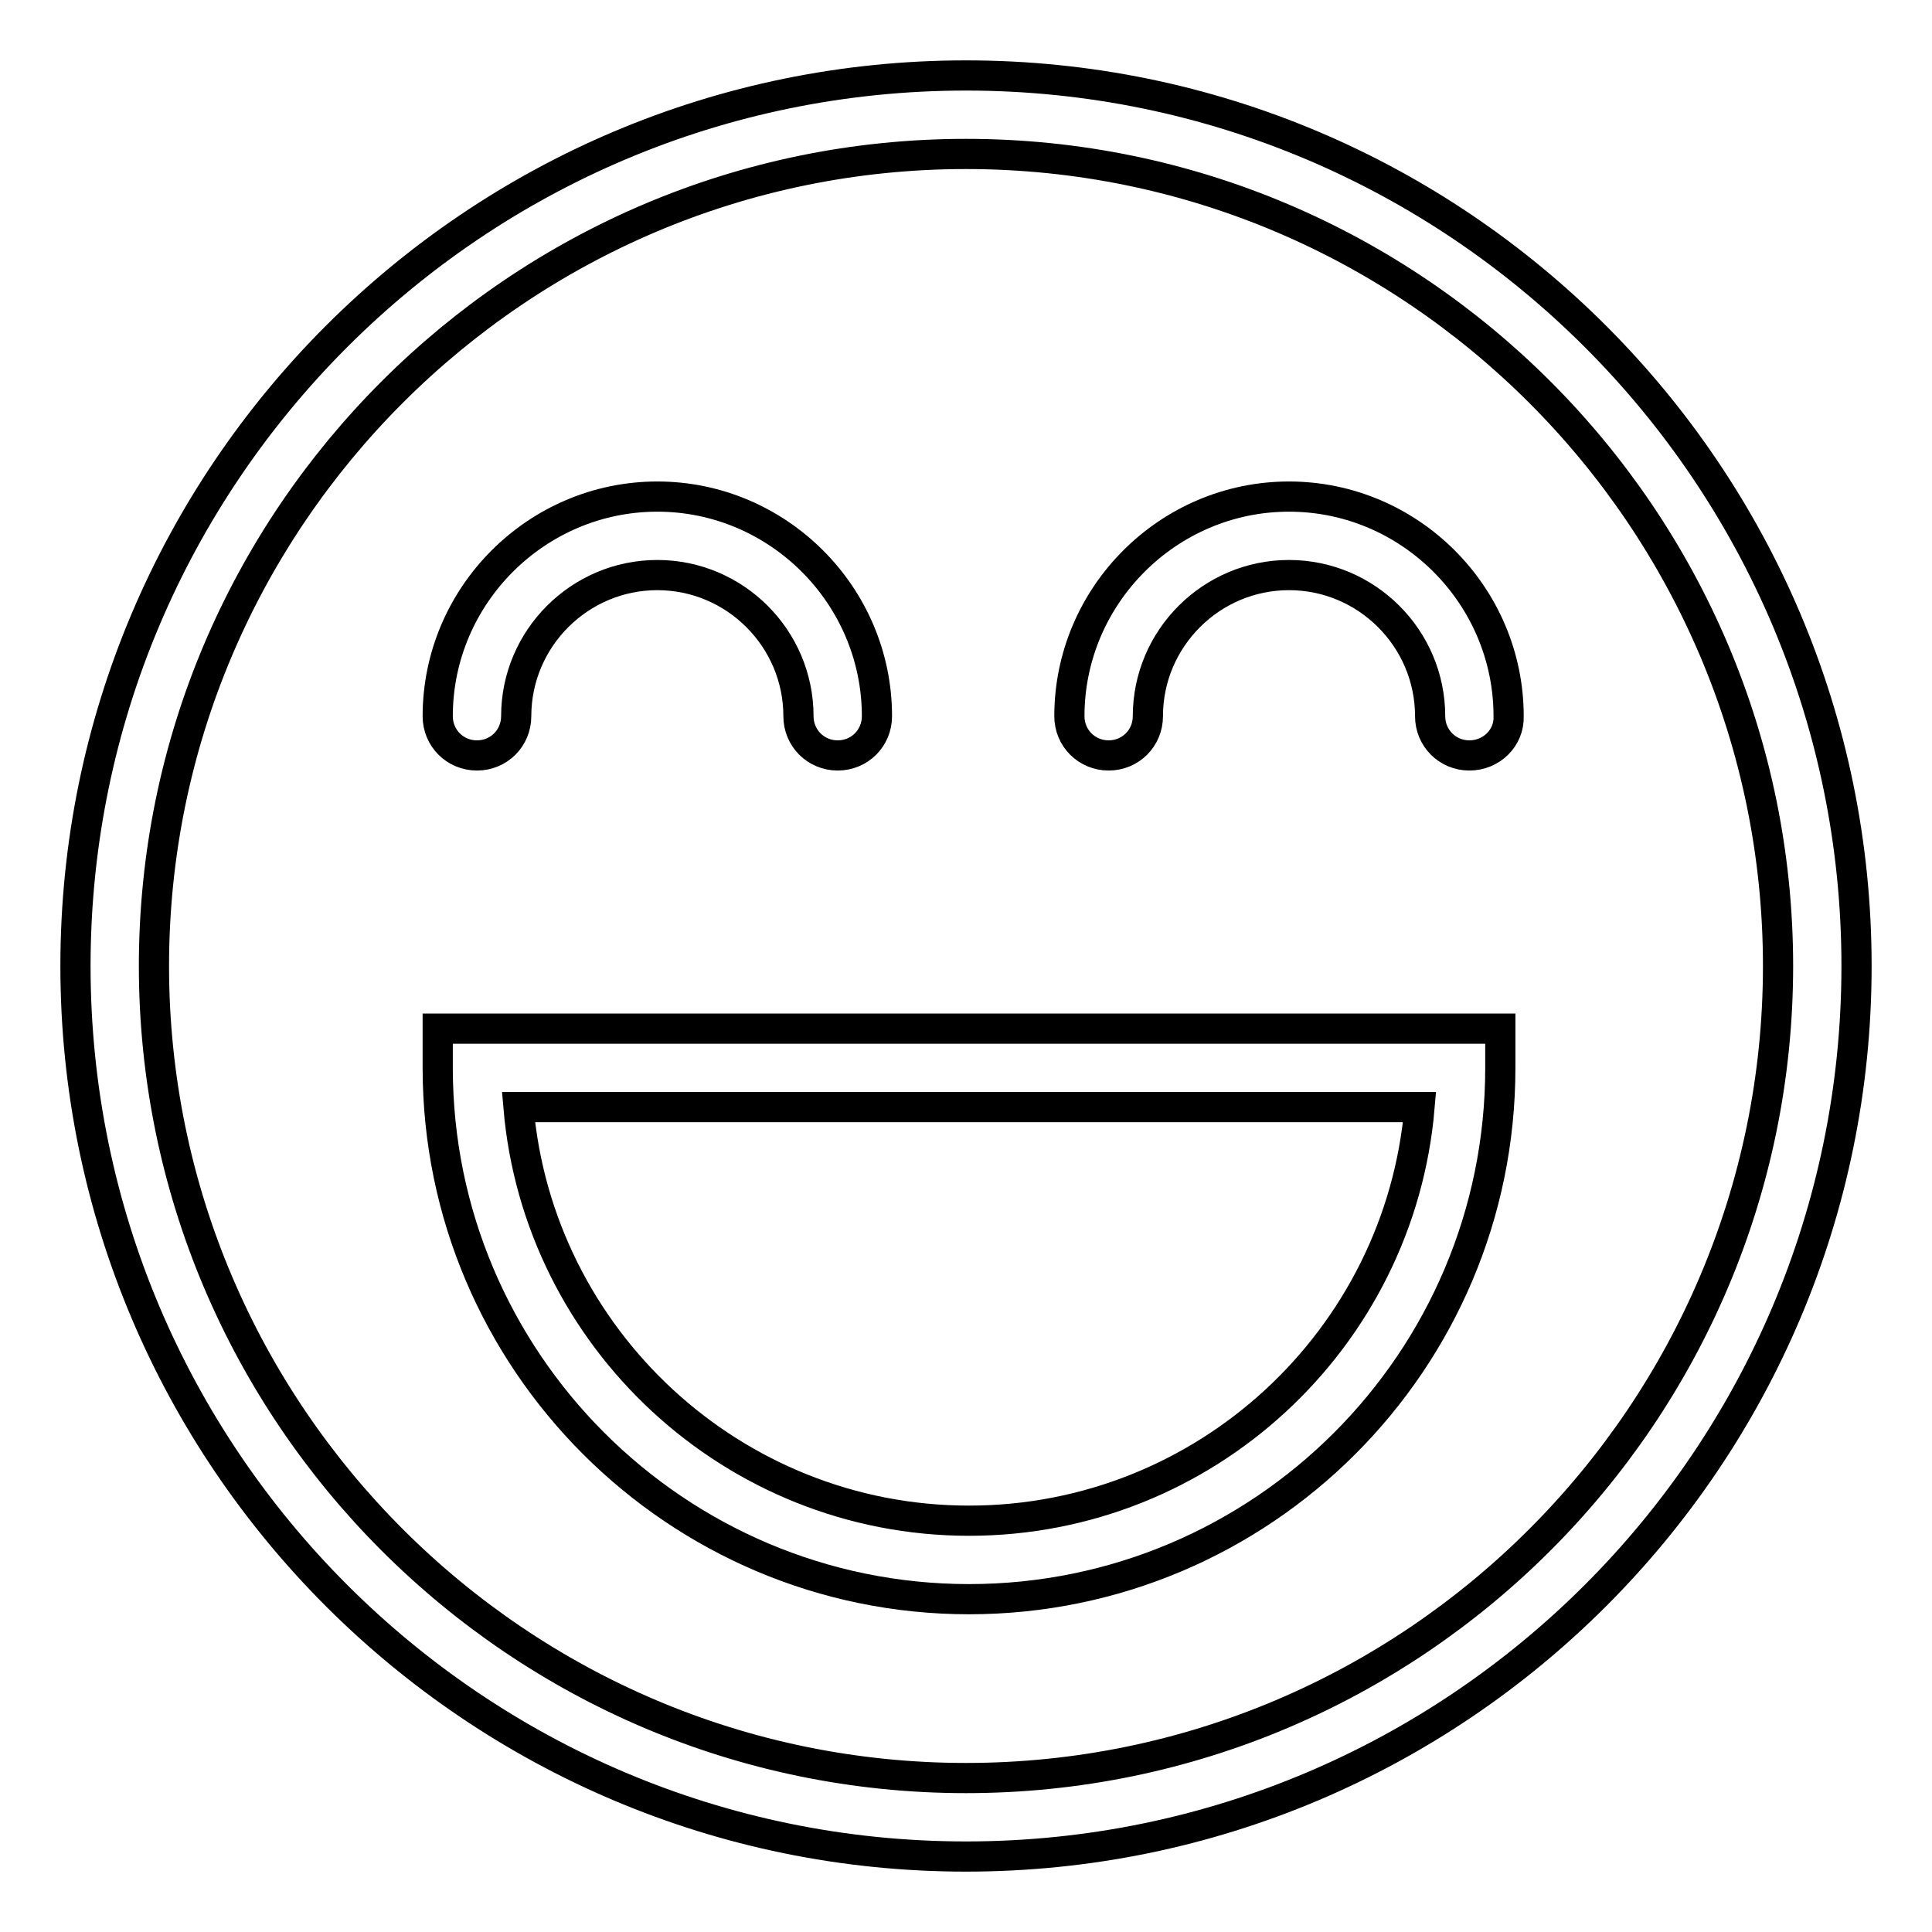 <?xml version="1.0" encoding="utf-8"?>
<!-- Svg Vector Icons : http://www.onlinewebfonts.com/icon -->
<!DOCTYPE svg PUBLIC "-//W3C//DTD SVG 1.1//EN" "http://www.w3.org/Graphics/SVG/1.1/DTD/svg11.dtd">
<svg version="1.1" xmlns="http://www.w3.org/2000/svg" xmlns:xlink="http://www.w3.org/1999/xlink" x="0px" y="0px" viewBox="0 0 256 256" enable-background="new 0 0 256 256" xml:space="preserve">
<g><g><path stroke-width="4" fill-opacity="0" stroke="#000000"  d="M128,246c-65.1,0-118-52.9-118-118C10,62.9,62.9,10,128,10c65.1,0,118,52.9,118,118C246,193.1,193.1,246,128,246z M128,20.4C68.7,20.4,20.4,68.7,20.4,128c0,59.3,48.3,107.6,107.6,107.6c59.3,0,107.6-48.3,107.6-107.6C235.6,68.7,187.3,20.4,128,20.4z"/><path stroke-width="4" fill-opacity="0" stroke="#000000"  d="M111,100.1c-2.9,0-5.2-2.3-5.2-5.2c0-10.3-8.4-18.7-18.7-18.7s-18.7,8.4-18.7,18.7c0,2.9-2.3,5.2-5.2,5.2s-5.2-2.3-5.2-5.2c0-16,13.1-29.1,29.1-29.1c16,0,29.1,13.1,29.1,29.1C116.2,97.8,113.9,100.1,111,100.1z"/><path stroke-width="4" fill-opacity="0" stroke="#000000"  d="M194.7,100.1c-2.9,0-5.2-2.3-5.2-5.2c0-10.3-8.4-18.7-18.7-18.7s-18.7,8.4-18.7,18.7c0,2.9-2.3,5.2-5.2,5.2s-5.2-2.3-5.2-5.2c0-16,13.1-29.1,29.1-29.1c16,0,29.1,13.1,29.1,29.1C200,97.8,197.6,100.1,194.7,100.1z"/><path stroke-width="4" fill-opacity="0" stroke="#000000"  d="M128.4,211.9c-38.8,0-70.4-31.6-70.4-70.4v-5.2h140.8v5.2C198.8,180.4,167.2,211.9,128.4,211.9z M68.7,146.7c2.6,30.6,28.4,54.8,59.7,54.8c31.3,0,57.1-24.1,59.7-54.8H68.7L68.7,146.7z"/></g></g>
</svg>